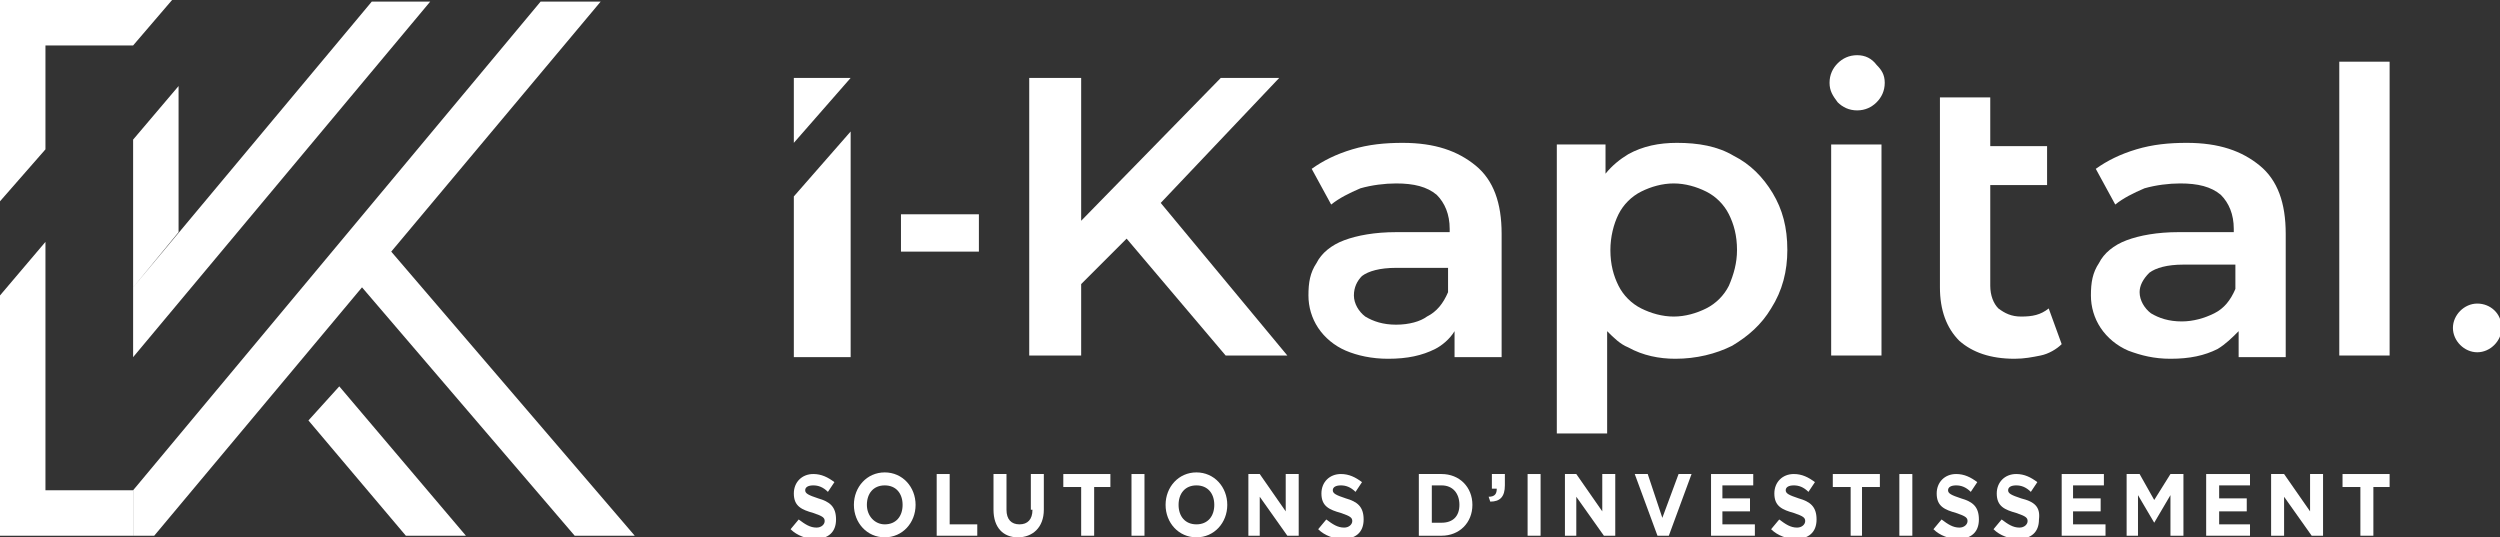 <?xml version="1.0" encoding="utf-8"?>
<!-- Generator: Adobe Illustrator 28.0.0, SVG Export Plug-In . SVG Version: 6.00 Build 0)  -->
<svg version="1.1" id="Calque_1" xmlns="http://www.w3.org/2000/svg" xmlns:xlink="http://www.w3.org/1999/xlink" x="0px" y="0px"
	 viewBox="0 0 154 33.1" style="enable-background:new 0 0 154 33.1;" xml:space="preserve">
<rect x="0" y="0" width="154" height="33.1" fill="#333333" stroke="none"/>
<style type="text/css">
	.st0{fill:#FFFFFF;}
</style>
<g>
	<defs>
		<rect id="SVGID_1_" x="-1263" y="-915" width="1800" height="2235"/>
	</defs>
	<clipPath id="SVGID_00000096040150187723819990000018189744356891596689_">
		<use xlink:href="#SVGID_1_"  style="overflow:visible;"/>
	</clipPath>
</g>
<g>
	<path class="st0" d="M50.4,30.7c-0.6-0.2-0.8-0.3-0.8-0.5v0c0-0.2,0.2-0.3,0.5-0.3c0.3,0,0.6,0.1,0.9,0.4l0.4-0.6
		c-0.4-0.3-0.8-0.5-1.3-0.5c-0.7,0-1.2,0.5-1.2,1.2v0c0,0.8,0.5,1,1.2,1.2c0.6,0.2,0.7,0.3,0.7,0.5v0c0,0.2-0.2,0.4-0.5,0.4
		c-0.4,0-0.7-0.2-1.1-0.5l-0.5,0.6c0.4,0.4,1,0.6,1.5,0.6c0.8,0,1.3-0.4,1.3-1.2v0C51.5,31.2,51.1,30.9,50.4,30.7z"/>
	<path class="st0" d="M54.5,29.1c-1.1,0-1.9,0.9-1.9,2v0c0,1.1,0.8,2,1.9,2s1.9-0.9,1.9-2v0C56.4,30,55.6,29.1,54.5,29.1z
		 M55.6,31.1c0,0.7-0.4,1.2-1.1,1.2c-0.6,0-1.1-0.5-1.1-1.2v0c0-0.7,0.4-1.2,1.1-1.2S55.6,30.4,55.6,31.1L55.6,31.1z"/>
	<polygon class="st0" points="58.5,29.2 57.7,29.2 57.7,33 60.2,33 60.2,32.3 58.5,32.3 	"/>
	<path class="st0" d="M63.6,31.4c0,0.6-0.3,0.9-0.8,0.9c-0.5,0-0.8-0.3-0.8-0.9v-2.2h-0.8v2.2c0,1.1,0.6,1.7,1.5,1.7
		s1.6-0.6,1.6-1.7v-2.2h-0.8V31.4z"/>
	<polygon class="st0" points="65.5,30 66.6,30 66.6,33 67.4,33 67.4,30 68.4,30 68.4,29.2 65.5,29.2 	"/>
	<rect x="69.7" y="29.2" class="st0" width="0.8" height="3.8"/>
	<path class="st0" d="M73.7,29.1c-1.1,0-1.9,0.9-1.9,2v0c0,1.1,0.8,2,1.9,2c1.1,0,1.9-0.9,1.9-2v0C75.6,30,74.8,29.1,73.7,29.1z
		 M74.8,31.1c0,0.7-0.4,1.2-1.1,1.2s-1.1-0.5-1.1-1.2v0c0-0.7,0.4-1.2,1.1-1.2S74.8,30.4,74.8,31.1L74.8,31.1z"/>
	<polygon class="st0" points="79.2,31.5 77.6,29.2 76.9,29.2 76.9,33 77.6,33 77.6,30.6 79.3,33 80,33 80,29.2 79.2,29.2 	"/>
	<path class="st0" d="M82.9,30.7c-0.6-0.2-0.8-0.3-0.8-0.5v0c0-0.2,0.2-0.3,0.5-0.3s0.6,0.1,0.9,0.4l0.4-0.6
		c-0.4-0.3-0.8-0.5-1.3-0.5c-0.7,0-1.2,0.5-1.2,1.2v0c0,0.8,0.5,1,1.2,1.2c0.6,0.2,0.7,0.3,0.7,0.5v0c0,0.2-0.2,0.4-0.5,0.4
		c-0.4,0-0.7-0.2-1.1-0.5l-0.5,0.6c0.4,0.4,1,0.6,1.5,0.6c0.8,0,1.3-0.4,1.3-1.2v0C84,31.2,83.6,30.9,82.9,30.7z"/>
	<path class="st0" d="M88.8,29.2h-1.4V33h1.4c1.1,0,1.9-0.8,1.9-1.9v0C90.7,30,89.9,29.2,88.8,29.2z M89.9,31.1
		c0,0.7-0.4,1.1-1.1,1.1h-0.6v-2.3h0.6C89.5,29.9,89.9,30.4,89.9,31.1L89.9,31.1z"/>
	<path class="st0" d="M91.9,30.1h0.3c0,0.3-0.1,0.5-0.5,0.5l0.1,0.3c0.6,0,0.9-0.3,0.9-1v-0.7h-0.8V30.1z"/>
	<rect x="94.1" y="29.2" class="st0" width="0.8" height="3.8"/>
	<polygon class="st0" points="98.7,31.5 97.1,29.2 96.4,29.2 96.4,33 97.1,33 97.1,30.6 98.8,33 99.5,33 99.5,29.2 98.7,29.2 	"/>
	<polygon class="st0" points="102.4,31.9 101.5,29.2 100.7,29.2 102.1,33 102.8,33 104.2,29.2 103.4,29.2 	"/>
	<polygon class="st0" points="106.1,31.5 107.8,31.5 107.8,30.7 106.1,30.7 106.1,29.9 108,29.9 108,29.2 105.4,29.2 105.4,33 
		108.1,33 108.1,32.3 106.1,32.3 	"/>
	<path class="st0" d="M110.8,30.7c-0.6-0.2-0.8-0.3-0.8-0.5v0c0-0.2,0.2-0.3,0.5-0.3s0.6,0.1,0.9,0.4l0.4-0.6
		c-0.4-0.3-0.8-0.5-1.3-0.5c-0.7,0-1.2,0.5-1.2,1.2v0c0,0.8,0.5,1,1.2,1.2c0.6,0.2,0.7,0.3,0.7,0.5v0c0,0.2-0.2,0.4-0.5,0.4
		c-0.4,0-0.7-0.2-1.1-0.5l-0.5,0.6c0.4,0.4,1,0.6,1.5,0.6c0.8,0,1.3-0.4,1.3-1.2v0C111.9,31.2,111.5,30.9,110.8,30.7z"/>
	<polygon class="st0" points="112.9,30 114,30 114,33 114.7,33 114.7,30 115.8,30 115.8,29.2 112.9,29.2 	"/>
	<rect x="117" y="29.2" class="st0" width="0.8" height="3.8"/>
	<path class="st0" d="M120.8,30.7c-0.6-0.2-0.8-0.3-0.8-0.5v0c0-0.2,0.2-0.3,0.5-0.3s0.6,0.1,0.9,0.4l0.4-0.6
		c-0.4-0.3-0.8-0.5-1.3-0.5c-0.7,0-1.2,0.5-1.2,1.2v0c0,0.8,0.5,1,1.2,1.2c0.6,0.2,0.7,0.3,0.7,0.5v0c0,0.2-0.2,0.4-0.5,0.4
		c-0.4,0-0.7-0.2-1.1-0.5l-0.5,0.6c0.4,0.4,1,0.6,1.5,0.6c0.8,0,1.3-0.4,1.3-1.2v0C121.9,31.2,121.5,30.9,120.8,30.7z"/>
	<path class="st0" d="M124.5,30.7c-0.6-0.2-0.8-0.3-0.8-0.5v0c0-0.2,0.2-0.3,0.5-0.3c0.3,0,0.6,0.1,0.9,0.4l0.4-0.6
		c-0.4-0.3-0.8-0.5-1.3-0.5c-0.7,0-1.2,0.5-1.2,1.2v0c0,0.8,0.5,1,1.2,1.2c0.6,0.2,0.7,0.3,0.7,0.5v0c0,0.2-0.2,0.4-0.5,0.4
		c-0.4,0-0.7-0.2-1.1-0.5l-0.5,0.6c0.4,0.4,1,0.6,1.5,0.6c0.8,0,1.3-0.4,1.3-1.2v0C125.7,31.2,125.3,30.9,124.5,30.7z"/>
	<polygon class="st0" points="127.7,31.5 129.4,31.5 129.4,30.7 127.7,30.7 127.7,29.9 129.6,29.9 129.6,29.2 127,29.2 127,33 
		129.7,33 129.7,32.3 127.7,32.3 	"/>
	<polygon class="st0" points="132.7,30.8 131.8,29.2 131,29.2 131,33 131.7,33 131.7,30.5 132.7,32.2 132.7,32.2 133.7,30.5 
		133.7,33 134.5,33 134.5,29.2 133.7,29.2 	"/>
	<polygon class="st0" points="136.7,31.5 138.4,31.5 138.4,30.7 136.7,30.7 136.7,29.9 138.6,29.9 138.6,29.2 135.9,29.2 135.9,33 
		138.6,33 138.6,32.3 136.7,32.3 	"/>
	<polygon class="st0" points="142.3,31.5 140.7,29.2 139.9,29.2 139.9,33 140.7,33 140.7,30.6 142.4,33 143.1,33 143.1,29.2 
		142.3,29.2 	"/>
	<polygon class="st0" points="144.3,30 145.4,30 145.4,33 146.2,33 146.2,30 147.2,30 147.2,29.2 144.3,29.2 	"/>
	<polygon class="st0" points="48.9,8.8 52.4,4.8 48.9,4.8 	"/>
	<path class="st0" d="M152.6,18.7c-0.8,0-1.5,0.7-1.5,1.5c0,0.8,0.7,1.5,1.5,1.5c0.8,0,1.5-0.7,1.5-1.5
		C154.1,19.3,153.4,18.7,152.6,18.7z"/>
	<polygon class="st0" points="48.9,22 52.4,22 52.4,8.1 48.9,12.1 	"/>
	<rect x="55.5" y="13.2" class="st0" width="4.8" height="2.3"/>
	<polygon class="st0" points="79.3,21.9 71.5,12.5 78.8,4.8 75.2,4.8 66.6,13.6 66.6,4.8 63.4,4.8 63.4,21.9 66.6,21.9 66.6,17.5 
		69.4,14.7 75.5,21.9 	"/>
	<path class="st0" d="M89.6,20.4V22h2.9v-7.6c0-1.9-0.5-3.3-1.6-4.2c-1.1-0.9-2.5-1.4-4.5-1.4c-1.1,0-2.1,0.1-3.1,0.4
		s-1.8,0.7-2.5,1.2l1.2,2.2c0.5-0.4,1.1-0.7,1.8-1c0.7-0.2,1.5-0.3,2.2-0.3c1.1,0,1.9,0.2,2.5,0.7c0.5,0.5,0.8,1.2,0.8,2.1v0.2H86
		c-1.3,0-2.4,0.2-3.2,0.5c-0.8,0.3-1.4,0.8-1.7,1.4c-0.4,0.6-0.5,1.2-0.5,2c0,0.7,0.2,1.4,0.6,2c0.4,0.6,1,1.1,1.7,1.4
		c0.7,0.3,1.6,0.5,2.6,0.5c1.2,0,2.1-0.2,2.9-0.6C88.8,21.3,89.3,20.9,89.6,20.4z M86,20c-0.8,0-1.4-0.2-1.9-0.5
		c-0.4-0.3-0.7-0.8-0.7-1.3c0-0.5,0.2-0.9,0.5-1.2c0.4-0.3,1.1-0.5,2.1-0.5h3.2v1.5c-0.3,0.7-0.7,1.2-1.3,1.5
		C87.5,19.8,86.8,20,86,20z"/>
	<path class="st0" d="M110.1,15.4c0-1.4-0.3-2.5-0.9-3.5c-0.6-1-1.4-1.8-2.4-2.3c-1-0.6-2.2-0.8-3.5-0.8c-1.1,0-2.1,0.2-3,0.7
		c-0.5,0.3-1,0.7-1.4,1.2V8.9h-3v17.8h3.1v-6.3c0.4,0.4,0.8,0.8,1.3,1c0.9,0.5,1.9,0.7,2.9,0.7c1.3,0,2.5-0.3,3.5-0.8
		c1-0.6,1.8-1.3,2.4-2.3C109.8,17.9,110.1,16.7,110.1,15.4z M106.5,17.6c-0.3,0.6-0.8,1.1-1.4,1.4c-0.6,0.3-1.3,0.5-2,0.5
		s-1.4-0.2-2-0.5c-0.6-0.3-1.1-0.8-1.4-1.4c-0.3-0.6-0.5-1.3-0.5-2.2c0-0.8,0.2-1.6,0.5-2.2c0.3-0.6,0.8-1.1,1.4-1.4
		c0.6-0.3,1.3-0.5,2-0.5s1.4,0.2,2,0.5c0.6,0.3,1.1,0.8,1.4,1.4c0.3,0.6,0.5,1.3,0.5,2.2C107,16.2,106.8,16.9,106.5,17.6z"/>
	<rect x="112.8" y="8.9" class="st0" width="3.1" height="13"/>
	<path class="st0" d="M114.4,3.4c-0.5,0-0.9,0.2-1.2,0.5c-0.3,0.3-0.5,0.7-0.5,1.2c0,0.5,0.2,0.8,0.5,1.2c0.3,0.3,0.7,0.5,1.2,0.5
		c0.5,0,0.9-0.2,1.2-0.5c0.3-0.3,0.5-0.7,0.5-1.2c0-0.5-0.2-0.8-0.5-1.1C115.3,3.6,114.9,3.4,114.4,3.4z"/>
	<path class="st0" d="M126.2,19c-0.5,0.4-1,0.5-1.7,0.5c-0.6,0-1-0.2-1.4-0.5c-0.3-0.3-0.5-0.8-0.5-1.4v-6.2h3.5V9h-3.5V6h-3.1v11.7
		c0,1.4,0.4,2.5,1.2,3.3c0.8,0.7,1.9,1.1,3.4,1.1c0.6,0,1.1-0.1,1.6-0.2c0.5-0.1,1-0.4,1.3-0.7L126.2,19z"/>
	<path class="st0" d="M133.7,22.1c1.2,0,2.1-0.2,2.9-0.6c0.5-0.3,0.9-0.7,1.3-1.1v1.6h2.9v-7.6c0-1.9-0.5-3.3-1.6-4.2
		c-1.1-0.9-2.5-1.4-4.5-1.4c-1.1,0-2.1,0.1-3.1,0.4c-1,0.3-1.8,0.7-2.5,1.2l1.2,2.2c0.5-0.4,1.1-0.7,1.8-1c0.7-0.2,1.5-0.3,2.2-0.3
		c1.1,0,1.9,0.2,2.5,0.7c0.5,0.5,0.8,1.2,0.8,2.1v0.2h-3.4c-1.3,0-2.4,0.2-3.2,0.5c-0.8,0.3-1.4,0.8-1.7,1.4c-0.4,0.6-0.5,1.2-0.5,2
		c0,0.7,0.2,1.4,0.6,2c0.4,0.6,1,1.1,1.7,1.4C131.9,21.9,132.7,22.1,133.7,22.1z M132.4,16.8c0.4-0.3,1.1-0.5,2.1-0.5h3.2v1.5
		c-0.3,0.7-0.7,1.2-1.3,1.5c-0.6,0.3-1.3,0.5-2,0.5c-0.8,0-1.4-0.2-1.9-0.5c-0.4-0.3-0.7-0.8-0.7-1.3
		C131.8,17.6,132,17.2,132.4,16.8z"/>
	<rect x="144.1" y="3.8" class="st0" width="3.1" height="18.1"/>
	<polygon class="st0" points="2.8,2.8 8.2,2.8 8.2,2.8 10.6,0 0,0 0,12.4 2.8,9.2 	"/>
	<polygon class="st0" points="2.8,14.9 0,18.2 0,33 8.2,33 8.2,30.2 2.8,30.2 	"/>
	<polygon class="st0" points="19,25.9 25,33 28.7,33 20.9,23.8 	"/>
	<polygon class="st0" points="37,0.1 33.3,0.1 8.2,30.2 8.2,33 9.5,33 22.3,17.7 35.4,33 39.1,33 24.1,15.5 	"/>
	<polygon class="st0" points="8.2,22 26.5,0.1 22.9,0.1 8.2,17.7 11,14.3 11,5.3 8.2,8.6 8.2,17.7 8.2,17.7 	"/>
</g>
</svg>

